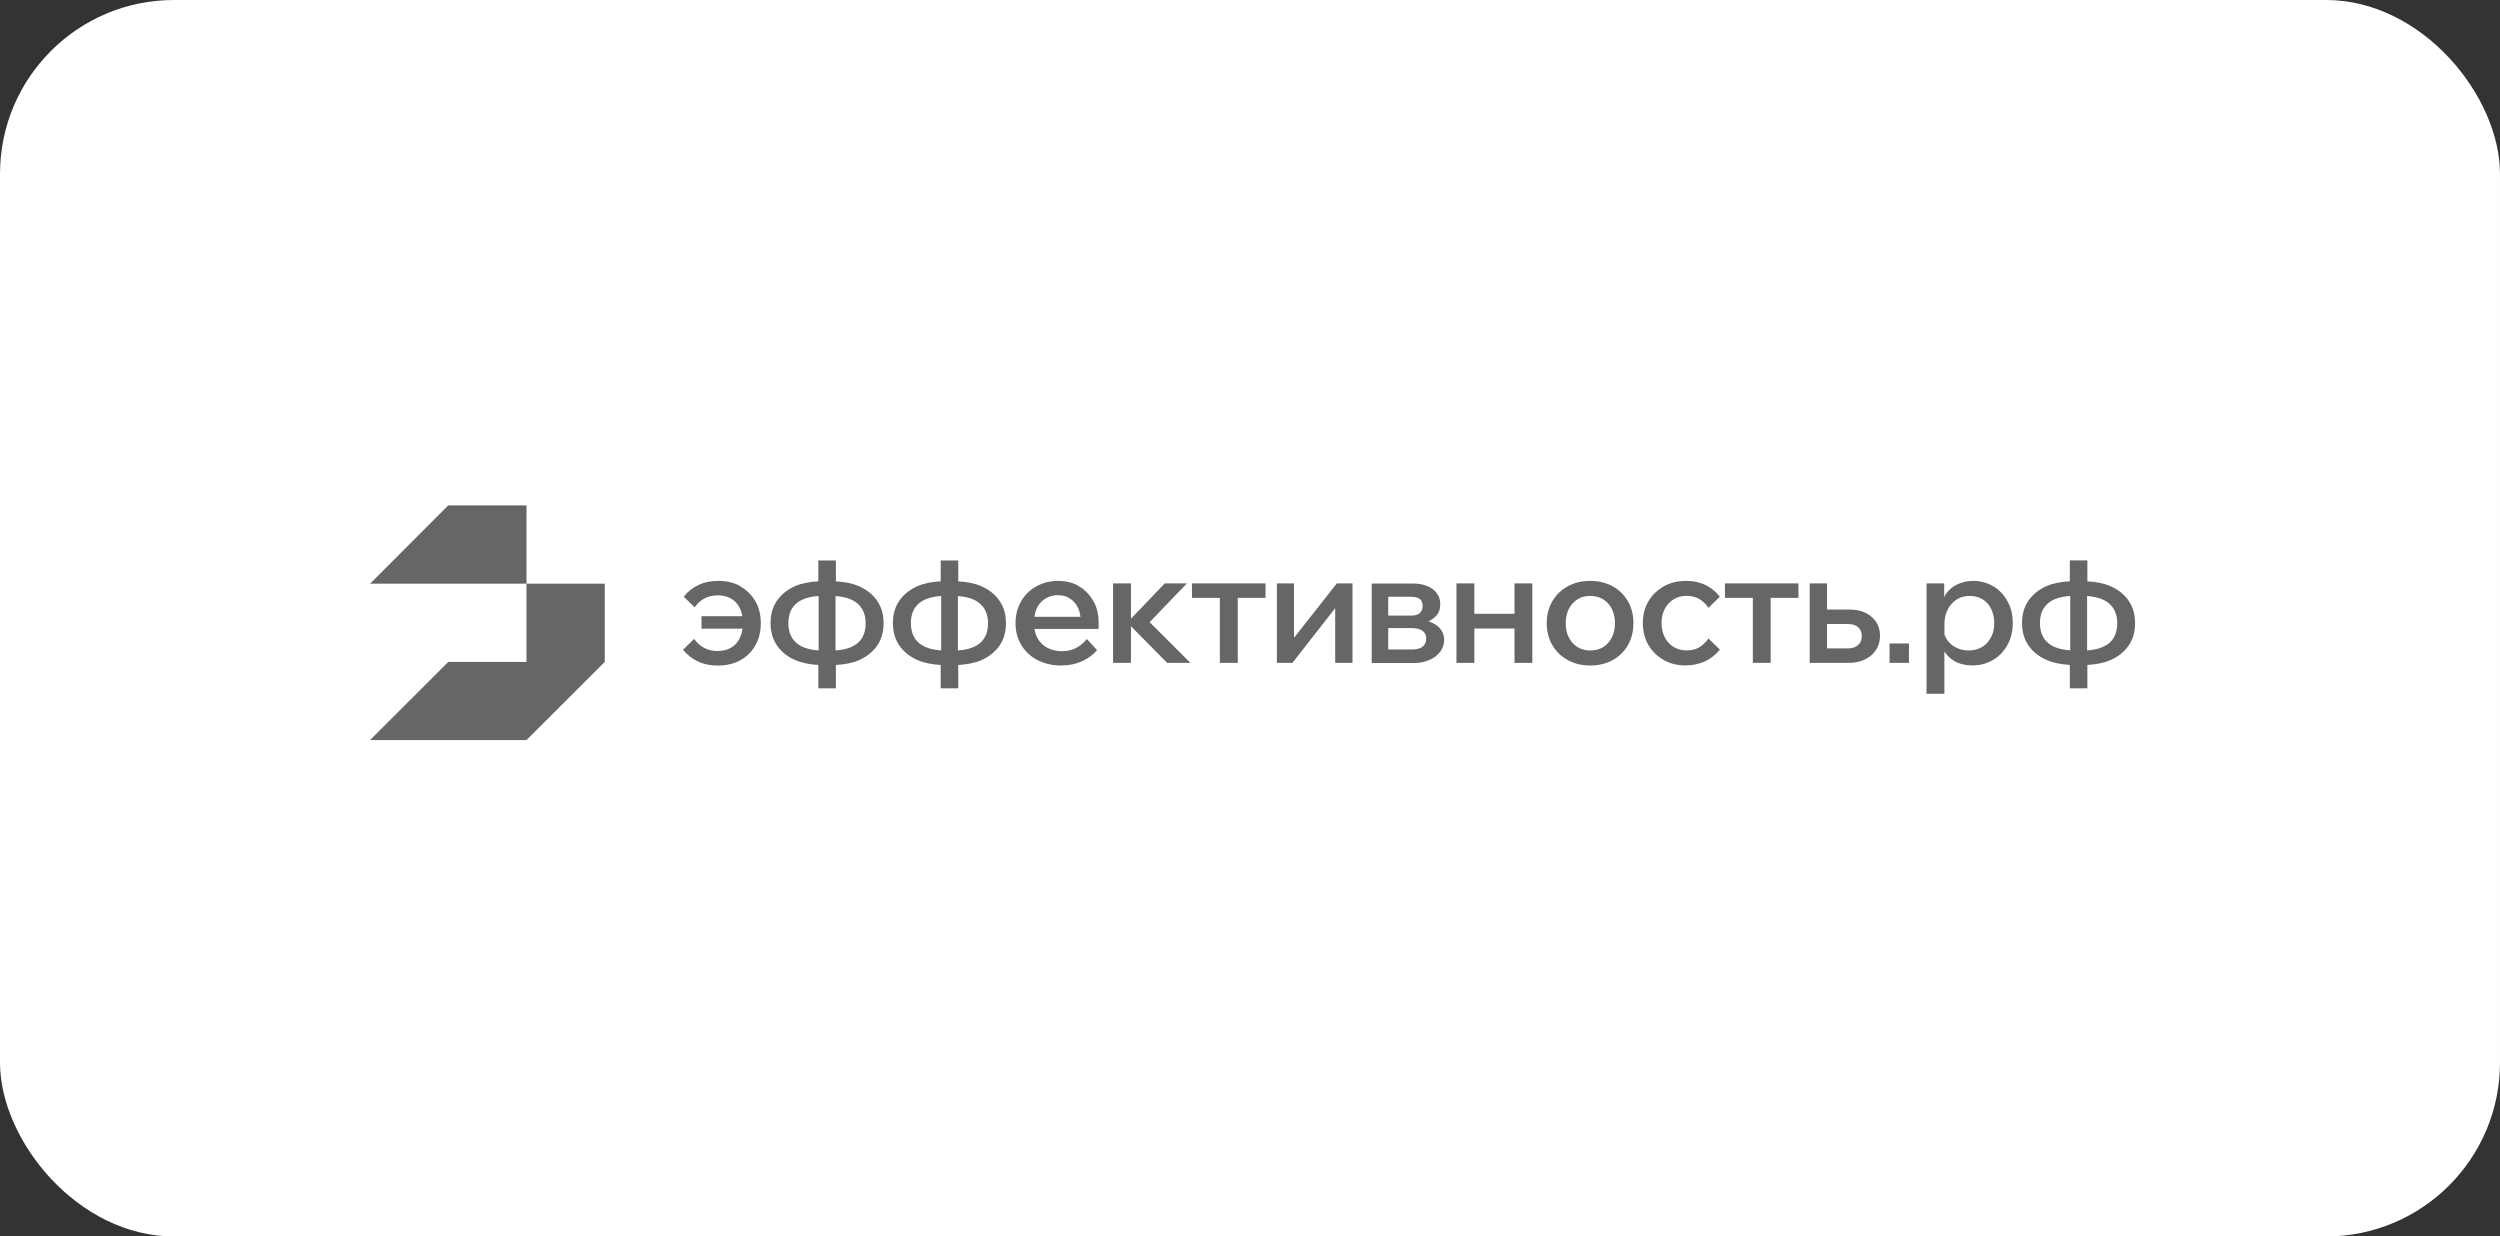 <?xml version="1.0" encoding="UTF-8"?> <svg xmlns="http://www.w3.org/2000/svg" width="277" height="137" viewBox="0 0 277 137" fill="none"><rect x="0" y="0" width="277" height="137" fill="#333333" stroke="none"/><g clip-path="url(#clip0_4899_621)"><rect width="277" height="137" rx="19.272" fill="white"></rect><path d="M49.663 56L41.006 64.674H58.337V56H49.669H49.663Z" fill="#666666"></path><path d="M58.332 64.674V73.343H49.663L41 82H58.332L67.006 73.343V64.674H58.332Z" fill="#666666"></path><path d="M82.038 64.948C81.33 64.553 80.506 64.361 79.582 64.361C78.775 64.361 78.038 64.507 77.388 64.814C76.743 65.122 76.197 65.552 75.756 66.109L76.975 67.288C77.254 66.875 77.608 66.55 78.032 66.318C78.456 66.086 78.944 65.964 79.519 65.964C80.384 65.964 81.08 66.243 81.58 66.788C81.934 67.183 82.154 67.683 82.259 68.275H77.724V69.657H82.271C82.184 70.319 81.945 70.864 81.562 71.306C81.063 71.863 80.372 72.13 79.472 72.13C78.915 72.13 78.427 72.014 78.003 71.776C77.579 71.544 77.208 71.219 76.912 70.789L75.675 71.996C76.133 72.554 76.691 72.984 77.335 73.291C77.98 73.599 78.717 73.744 79.513 73.744C80.471 73.744 81.307 73.553 82.015 73.158C82.735 72.775 83.298 72.217 83.693 71.509C84.094 70.8 84.297 69.982 84.297 69.053C84.297 68.124 84.094 67.305 83.693 66.614C83.281 65.906 82.724 65.366 82.015 64.965L82.027 64.954L82.038 64.948Z" fill="#666666"></path><path d="M95.137 64.936C94.417 64.628 93.564 64.466 92.617 64.419V62.097H90.672V64.408C89.732 64.466 88.878 64.611 88.141 64.924C87.258 65.308 86.579 65.853 86.097 66.544C85.609 67.253 85.377 68.071 85.377 69.029C85.377 69.987 85.609 70.823 86.097 71.532C86.585 72.24 87.258 72.769 88.141 73.152C88.861 73.46 89.732 73.622 90.672 73.68V76.27H92.617V73.68C93.558 73.622 94.411 73.477 95.137 73.163C96.02 72.78 96.699 72.234 97.181 71.543C97.669 70.841 97.901 70.016 97.901 69.041C97.901 68.066 97.669 67.264 97.181 66.556C96.693 65.853 96.02 65.319 95.137 64.936ZM87.351 69.041C87.351 68.042 87.676 67.293 88.338 66.776C88.895 66.353 89.691 66.103 90.707 66.039V72.066C89.691 71.99 88.895 71.758 88.338 71.317C87.676 70.8 87.351 70.04 87.351 69.035V69.041ZM94.934 71.323C94.377 71.764 93.593 71.996 92.577 72.072V66.045C93.564 66.12 94.359 66.353 94.917 66.794C95.579 67.311 95.915 68.06 95.915 69.058C95.915 70.057 95.59 70.823 94.928 71.34V71.329L94.934 71.323Z" fill="#666666"></path><path d="M108.695 64.936C107.975 64.628 107.121 64.466 106.175 64.419V62.097H104.23V64.408C103.289 64.466 102.436 64.611 101.698 64.924C100.816 65.308 100.136 65.853 99.654 66.544C99.167 67.253 98.935 68.071 98.935 69.029C98.935 69.987 99.167 70.823 99.654 71.532C100.142 72.24 100.816 72.769 101.698 73.152C102.418 73.46 103.289 73.622 104.23 73.68V76.27H106.175V73.68C107.116 73.622 107.969 73.477 108.695 73.163C109.577 72.78 110.257 72.234 110.739 71.543C111.226 70.841 111.459 70.016 111.459 69.041C111.459 68.066 111.226 67.264 110.739 66.556C110.251 65.853 109.577 65.319 108.695 64.936ZM100.926 69.041C100.926 68.042 101.251 67.293 101.913 66.776C102.471 66.353 103.266 66.103 104.282 66.039V72.066C103.266 71.99 102.471 71.758 101.913 71.317C101.251 70.8 100.926 70.04 100.926 69.035V69.041ZM108.492 71.323C107.934 71.764 107.15 71.996 106.134 72.072V66.045C107.121 66.12 107.917 66.353 108.474 66.794C109.136 67.311 109.473 68.06 109.473 69.058C109.473 70.057 109.148 70.823 108.486 71.34V71.329L108.492 71.323Z" fill="#666666"></path><path d="M119.558 64.948C118.879 64.553 118.118 64.361 117.247 64.361C116.376 64.361 115.54 64.565 114.832 64.965C114.112 65.36 113.549 65.923 113.136 66.626C112.724 67.334 112.521 68.141 112.521 69.064C112.521 69.988 112.742 70.771 113.165 71.474C113.589 72.182 114.193 72.74 114.948 73.135C115.714 73.529 116.58 73.738 117.567 73.738C118.403 73.738 119.158 73.593 119.848 73.285C120.539 72.978 121.097 72.566 121.555 72.037L120.423 70.8C119.686 71.712 118.774 72.153 117.654 72.153C117.038 72.153 116.504 72.02 116.034 71.77C115.563 71.52 115.209 71.155 114.942 70.684C114.78 70.388 114.675 70.04 114.617 69.686H121.73V68.995C121.73 68.072 121.538 67.276 121.137 66.585C120.737 65.894 120.226 65.348 119.547 64.965V64.954L119.558 64.948ZM114.878 67.386C115.099 66.933 115.424 66.579 115.819 66.33C116.214 66.08 116.684 65.946 117.218 65.946C117.752 65.946 118.159 66.063 118.542 66.312C118.925 66.562 119.221 66.899 119.442 67.34C119.587 67.636 119.663 67.973 119.721 68.339H114.611C114.669 68.002 114.745 67.677 114.878 67.398V67.386Z" fill="#666666"></path><path d="M131.496 64.64H129.052L125.312 68.553V64.64H123.327V73.448H125.312V69.389L129.319 73.448H131.897L127.379 68.936L131.502 64.645L131.496 64.64Z" fill="#666666"></path><path d="M132.07 66.242H135.159V73.448H137.145V66.242H140.222V64.64H132.07V66.242Z" fill="#666666"></path><path d="M143.376 70.666V64.64H141.477V73.448H143.201L147.939 67.386V73.448H149.855V64.64H148.119L143.381 70.666H143.376Z" fill="#666666"></path><path d="M158.274 68.844C158.64 68.67 158.954 68.45 159.186 68.171C159.453 67.834 159.581 67.451 159.581 66.992C159.581 66.272 159.302 65.698 158.756 65.285C158.199 64.861 157.444 64.652 156.492 64.652H151.986V73.46H156.655C157.27 73.46 157.845 73.356 158.344 73.135C158.843 72.932 159.256 72.618 159.552 72.241C159.848 71.858 160.011 71.417 160.011 70.906C160.011 70.395 159.831 69.919 159.482 69.553C159.174 69.228 158.762 68.995 158.274 68.844ZM157.316 66.371C157.52 66.534 157.624 66.783 157.624 67.137C157.624 67.492 157.52 67.741 157.316 67.933C157.113 68.124 156.759 68.212 156.271 68.212H153.815V66.121H156.271C156.771 66.121 157.107 66.208 157.316 66.371ZM157.613 71.666C157.334 71.87 156.933 71.962 156.405 71.962H153.815V69.593H156.405C156.933 69.593 157.334 69.698 157.613 69.89C157.891 70.099 158.025 70.389 158.025 70.772C158.025 71.155 157.891 71.446 157.613 71.655V71.666Z" fill="#666666"></path><path d="M167.808 68.007H163.36V64.64H161.375V73.448H163.36V69.639H167.808V73.448H169.782V64.64H167.808V68.007Z" fill="#666666"></path><path d="M178.688 64.965C177.968 64.57 177.127 64.361 176.186 64.361C175.245 64.361 174.432 64.565 173.701 64.965C172.981 65.36 172.406 65.923 171.994 66.626C171.582 67.334 171.378 68.141 171.378 69.035C171.378 69.93 171.582 70.771 171.994 71.474C172.406 72.182 172.981 72.74 173.701 73.135C174.421 73.529 175.245 73.738 176.186 73.738C177.127 73.738 177.968 73.535 178.688 73.135C179.408 72.74 179.983 72.177 180.378 71.474C180.79 70.771 180.982 69.959 180.982 69.035C180.982 68.112 180.779 67.328 180.378 66.626C179.966 65.917 179.408 65.36 178.688 64.965ZM178.601 70.615C178.369 71.067 178.056 71.422 177.643 71.689C177.231 71.956 176.743 72.072 176.203 72.072C175.663 72.072 175.187 71.939 174.775 71.689C174.363 71.422 174.038 71.073 173.817 70.615C173.585 70.162 173.48 69.628 173.48 69.041C173.48 68.455 173.596 67.938 173.817 67.485C174.049 67.032 174.363 66.678 174.775 66.411C175.187 66.144 175.658 66.028 176.203 66.028C176.749 66.028 177.231 66.161 177.643 66.411C178.056 66.678 178.381 67.026 178.601 67.485C178.834 67.938 178.938 68.455 178.938 69.041C178.938 69.628 178.822 70.173 178.601 70.615Z" fill="#666666"></path><path d="M185.441 66.405C185.865 66.138 186.353 66.022 186.881 66.022C187.41 66.022 187.909 66.138 188.31 66.388C188.705 66.637 189.03 66.945 189.297 67.346L190.562 66.109C190.121 65.552 189.593 65.122 188.954 64.814C188.321 64.507 187.613 64.361 186.806 64.361C185.894 64.361 185.07 64.565 184.35 64.965C183.63 65.377 183.055 65.923 182.643 66.626C182.231 67.334 182.027 68.124 182.027 69.035C182.027 69.947 182.231 70.754 182.643 71.462C183.055 72.171 183.612 72.711 184.332 73.123C185.041 73.535 185.848 73.727 186.759 73.727C187.584 73.727 188.315 73.564 188.954 73.257C189.587 72.949 190.133 72.519 190.562 71.979L189.297 70.742C189.03 71.126 188.705 71.451 188.31 71.7C187.915 71.95 187.445 72.066 186.881 72.066C186.318 72.066 185.854 71.933 185.441 71.683C185.012 71.416 184.692 71.067 184.454 70.609C184.222 70.156 184.1 69.622 184.1 69.035C184.1 68.449 184.216 67.932 184.454 67.479C184.687 67.026 185.012 66.672 185.441 66.405Z" fill="#666666"></path><path d="M191.125 66.242H194.214V73.448H196.189V66.242H199.266V64.64H191.125V66.242Z" fill="#666666"></path><path d="M204.875 67.537H202.431V64.64H200.515V73.448H204.858C205.537 73.448 206.123 73.314 206.64 73.064C207.157 72.815 207.569 72.461 207.865 72.008C208.156 71.555 208.307 71.021 208.307 70.434C208.307 69.581 207.999 68.89 207.366 68.344C206.733 67.798 205.909 67.537 204.864 67.537H204.881H204.875ZM205.874 71.479C205.607 71.712 205.212 71.845 204.713 71.845H202.431V69.139H204.713C205.212 69.139 205.613 69.256 205.874 69.494C206.141 69.726 206.286 70.051 206.286 70.481C206.286 70.91 206.152 71.23 205.874 71.479Z" fill="#666666"></path><path d="M220.848 64.965C220.186 64.57 219.437 64.361 218.613 64.361C217.98 64.361 217.405 64.495 216.876 64.745C216.348 64.994 215.936 65.36 215.611 65.801C215.535 65.906 215.477 66.034 215.419 66.156V64.64H213.462V76.874H215.437V72.182C215.715 72.606 216.069 72.978 216.528 73.239C217.085 73.564 217.765 73.727 218.543 73.727C219.396 73.727 220.145 73.524 220.825 73.123C221.504 72.728 222.032 72.165 222.427 71.462C222.822 70.76 223.014 69.947 223.014 69.024C223.014 68.1 222.822 67.317 222.427 66.614C222.044 65.906 221.516 65.348 220.854 64.954V64.965H220.848ZM220.598 70.615C220.366 71.067 220.041 71.439 219.611 71.689C219.182 71.939 218.7 72.072 218.125 72.072C217.637 72.072 217.196 71.968 216.784 71.776C216.371 71.573 216.035 71.306 215.779 70.951C215.634 70.748 215.529 70.528 215.442 70.29V69.186C215.442 68.553 215.558 67.996 215.814 67.526C216.046 67.055 216.389 66.69 216.801 66.422C217.213 66.156 217.701 66.028 218.241 66.028C218.781 66.028 219.274 66.161 219.687 66.411C220.099 66.661 220.407 67.026 220.627 67.485C220.848 67.938 220.964 68.455 220.964 69.041C220.964 69.628 220.848 70.156 220.61 70.615H220.592H220.598Z" fill="#666666"></path><path d="M235.845 66.55C235.357 65.842 234.684 65.313 233.801 64.93C233.081 64.622 232.228 64.46 231.281 64.413V62.091H229.336V64.402C228.396 64.46 227.542 64.605 226.805 64.918C225.922 65.302 225.243 65.847 224.761 66.538C224.273 67.247 224.041 68.065 224.041 69.023C224.041 69.981 224.273 70.818 224.761 71.526C225.249 72.234 225.922 72.763 226.805 73.146C227.525 73.454 228.396 73.616 229.336 73.674V76.264H231.281V73.674C232.222 73.616 233.075 73.471 233.801 73.157C234.684 72.774 235.363 72.228 235.845 71.537C236.333 70.835 236.565 70.01 236.565 69.035C236.565 68.06 236.333 67.258 235.845 66.55ZM226.027 69.035C226.027 68.036 226.352 67.287 227.014 66.771C227.571 66.347 228.367 66.097 229.383 66.033V72.06C228.367 71.985 227.571 71.752 227.014 71.311C226.352 70.794 226.027 70.034 226.027 69.029V69.035ZM233.61 71.317C233.052 71.758 232.268 71.99 231.252 72.066V66.039C232.239 66.115 233.029 66.347 233.592 66.788C234.254 67.305 234.591 68.054 234.591 69.052C234.591 70.051 234.266 70.818 233.604 71.334V71.323L233.61 71.317Z" fill="#666666"></path><path d="M211.512 71.299H209.363V73.447H211.512V71.299Z" fill="#666666"></path><rect x="21" y="90" width="213" height="88" fill="white" fill-opacity="0.4"></rect></g><defs><clipPath id="clip0_4899_621"><rect width="277" height="137" rx="19.272" fill="white"></rect></clipPath></defs></svg> 